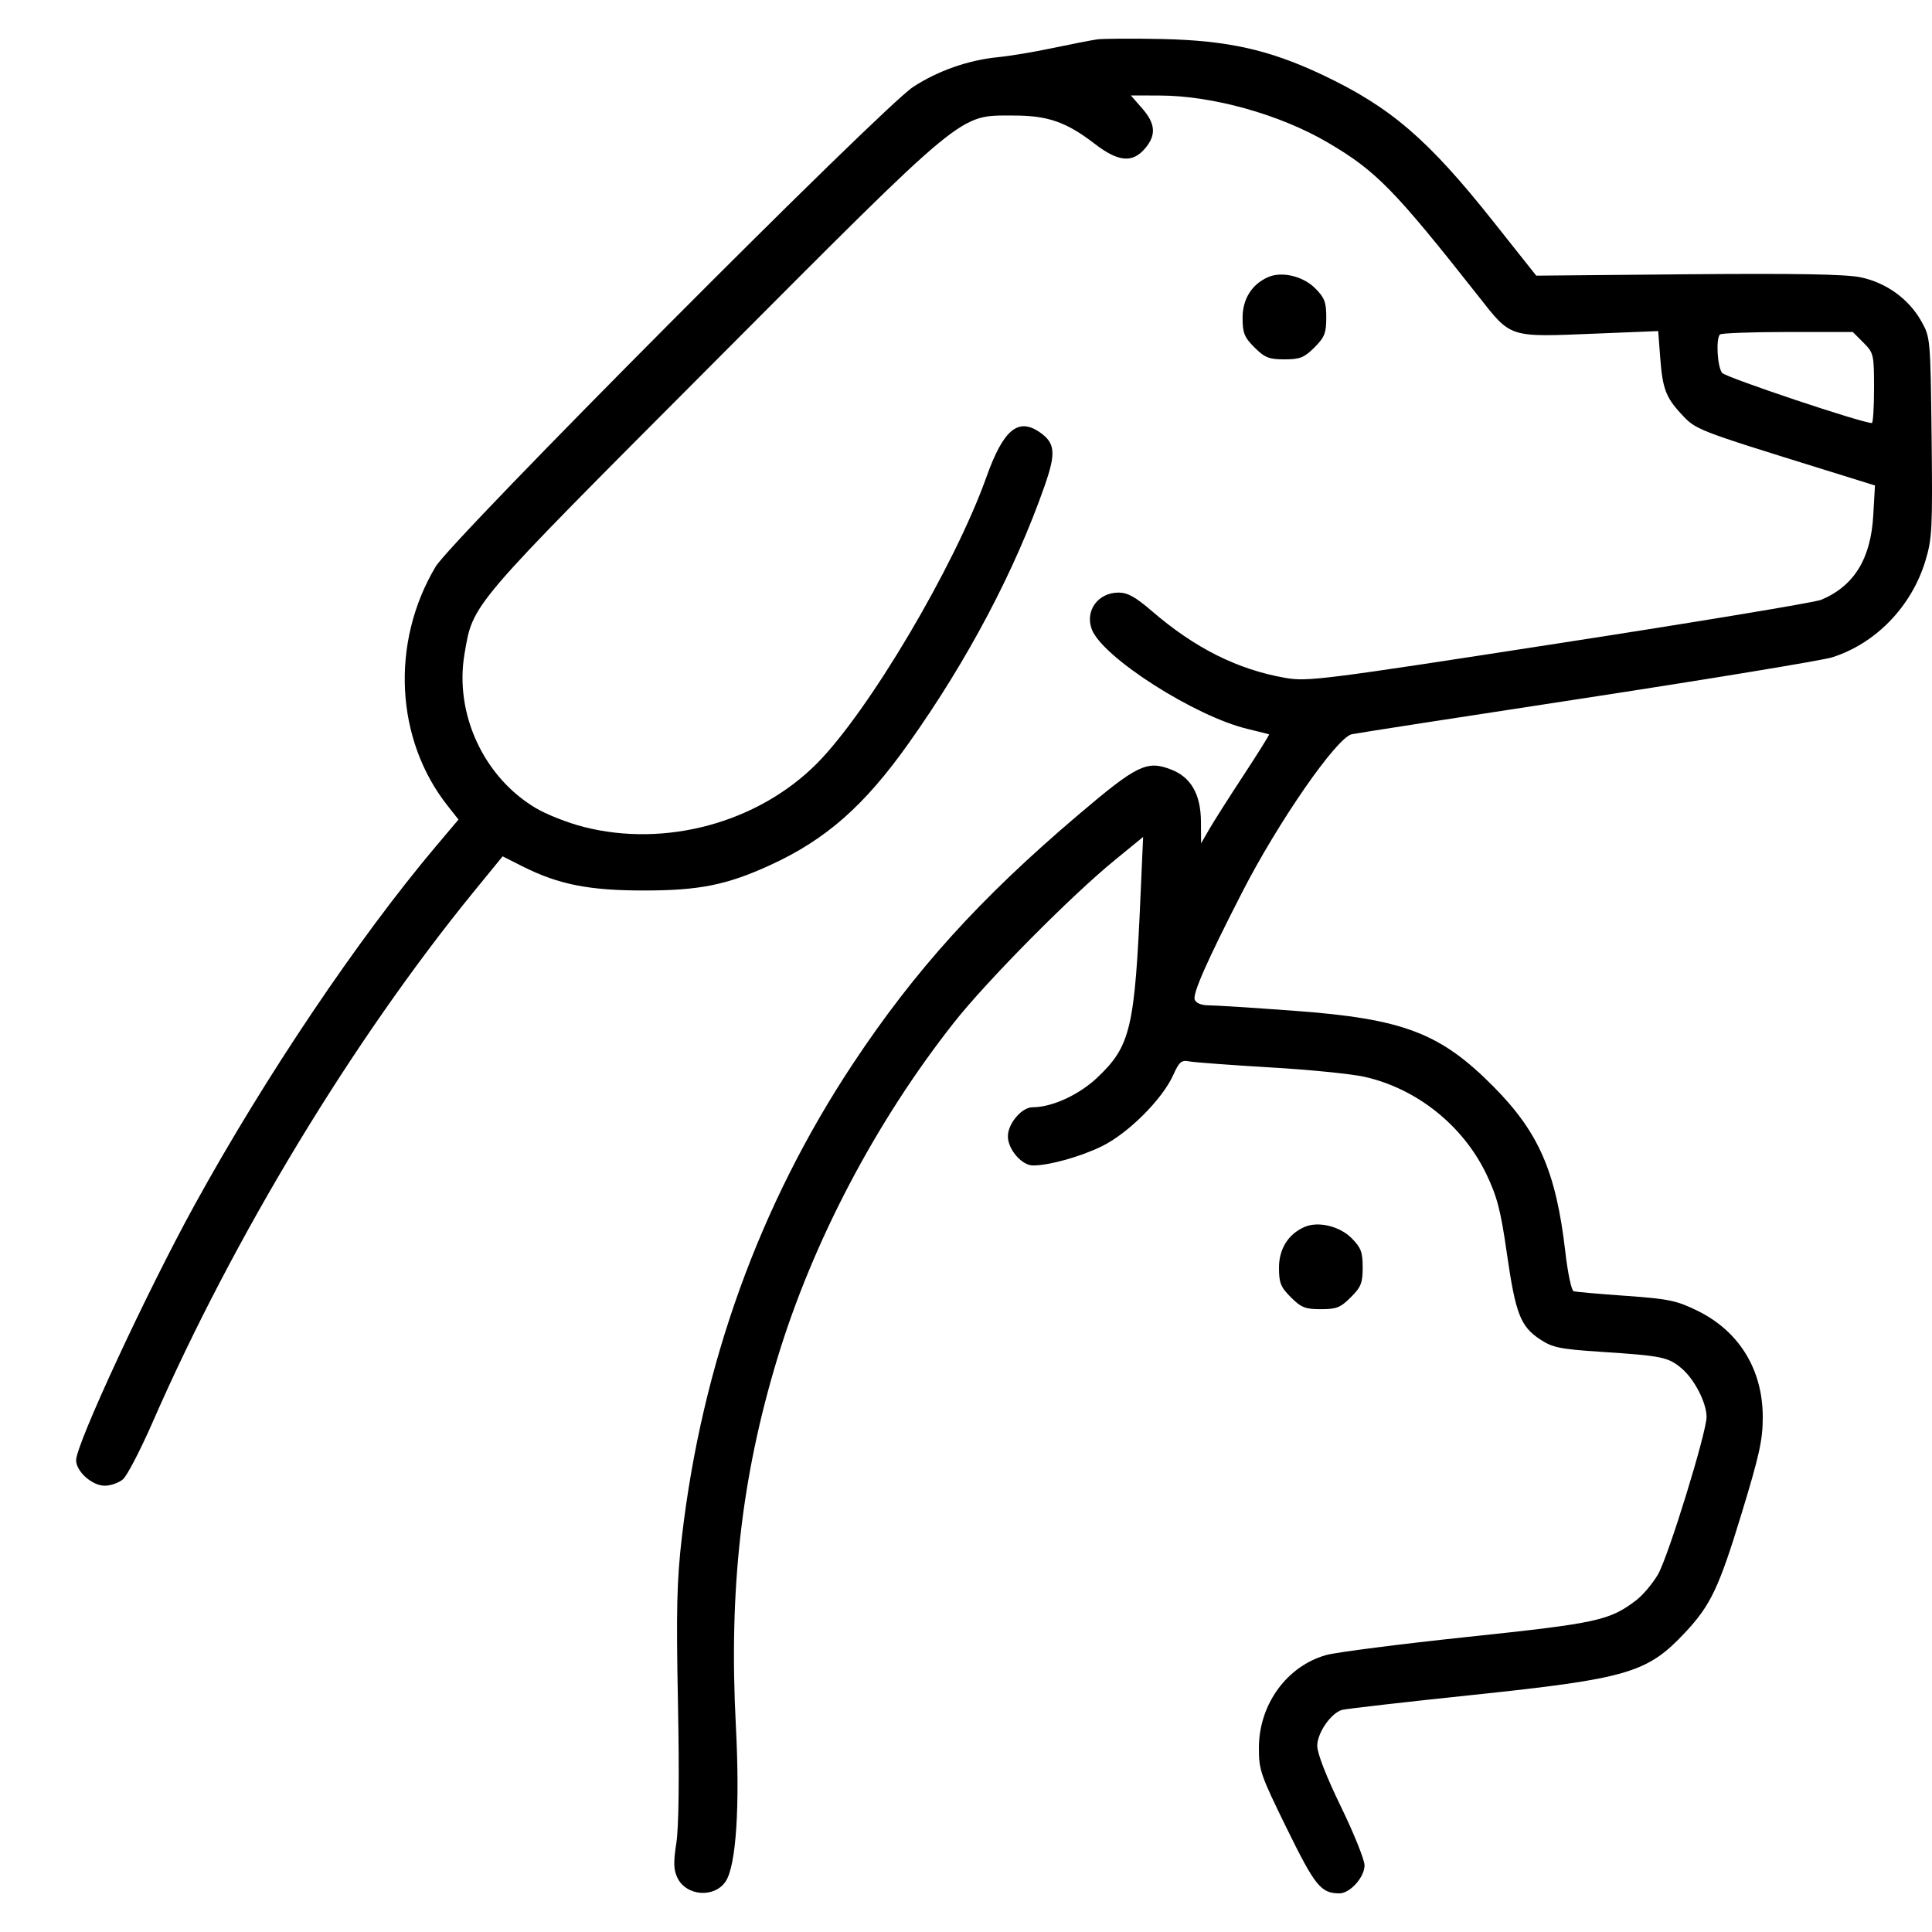 <svg width="25" height="25" viewBox="0 0 25 25" fill="none" xmlns="http://www.w3.org/2000/svg">
<path fill-rule="evenodd" clip-rule="evenodd" d="M14.195 0.51C14.118 0.521 13.863 0.571 13.63 0.62C13.397 0.67 13.074 0.724 12.913 0.74C12.529 0.778 12.139 0.915 11.817 1.124C11.415 1.386 5.846 6.98 5.636 7.334C5.051 8.317 5.115 9.572 5.794 10.429L5.933 10.605L5.644 10.947C4.633 12.146 3.432 13.93 2.517 15.594C1.9 16.716 0.985 18.687 0.985 18.895C0.985 19.041 1.192 19.225 1.355 19.225C1.431 19.225 1.537 19.188 1.59 19.143C1.644 19.098 1.817 18.764 1.976 18.401C3.024 16.004 4.568 13.455 6.13 11.539L6.504 11.081L6.77 11.215C7.232 11.446 7.623 11.523 8.332 11.523C9.048 11.523 9.403 11.452 9.963 11.196C10.685 10.866 11.184 10.428 11.758 9.618C12.521 8.544 13.131 7.389 13.517 6.288C13.666 5.863 13.655 5.734 13.458 5.596C13.175 5.398 12.983 5.558 12.763 6.176C12.351 7.331 11.237 9.211 10.567 9.883C9.805 10.647 8.61 10.971 7.552 10.7C7.347 10.648 7.066 10.537 6.927 10.453C6.255 10.05 5.879 9.232 6.011 8.46C6.124 7.802 6.058 7.88 9.222 4.707C12.528 1.39 12.4 1.496 13.11 1.495C13.557 1.494 13.796 1.577 14.163 1.859C14.469 2.095 14.652 2.113 14.815 1.923C14.964 1.75 14.954 1.601 14.779 1.402L14.633 1.235L15.003 1.236C15.69 1.237 16.566 1.482 17.186 1.847C17.807 2.212 18.043 2.453 19.129 3.831C19.559 4.377 19.514 4.363 20.646 4.317L21.457 4.284L21.484 4.639C21.513 5.023 21.557 5.142 21.748 5.349C21.948 5.565 21.923 5.555 23.632 6.086L24.262 6.282L24.24 6.667C24.209 7.23 23.992 7.583 23.565 7.762C23.486 7.795 21.962 8.048 20.179 8.323C17.11 8.798 16.921 8.822 16.633 8.772C16.015 8.664 15.463 8.388 14.906 7.908C14.695 7.726 14.592 7.668 14.475 7.668C14.208 7.668 14.037 7.903 14.128 8.144C14.266 8.507 15.47 9.275 16.15 9.434C16.292 9.468 16.415 9.499 16.422 9.503C16.428 9.507 16.28 9.745 16.092 10.031C15.904 10.318 15.703 10.633 15.646 10.733L15.542 10.913L15.54 10.626C15.537 10.275 15.409 10.054 15.15 9.956C14.839 9.837 14.712 9.899 13.953 10.544C12.68 11.625 11.836 12.558 11.033 13.771C9.83 15.589 9.084 17.653 8.824 19.885C8.758 20.45 8.749 20.822 8.773 22.047C8.791 22.998 8.784 23.641 8.752 23.847C8.713 24.098 8.716 24.195 8.765 24.297C8.879 24.537 9.246 24.564 9.391 24.344C9.526 24.137 9.576 23.372 9.522 22.331C9.43 20.572 9.593 19.119 10.055 17.591C10.515 16.07 11.333 14.514 12.345 13.231C12.768 12.694 13.861 11.59 14.424 11.131L14.792 10.83L14.76 11.554C14.684 13.309 14.631 13.534 14.198 13.945C13.961 14.168 13.613 14.328 13.361 14.328C13.221 14.328 13.042 14.539 13.042 14.704C13.042 14.873 13.222 15.081 13.367 15.081C13.575 15.081 13.976 14.97 14.255 14.834C14.596 14.668 15.039 14.227 15.181 13.912C15.26 13.737 15.287 13.714 15.393 13.735C15.459 13.747 15.927 13.782 16.432 13.812C16.938 13.841 17.486 13.896 17.652 13.933C18.329 14.083 18.93 14.562 19.233 15.192C19.373 15.485 19.419 15.661 19.499 16.22C19.611 16.998 19.674 17.163 19.928 17.331C20.09 17.438 20.182 17.457 20.709 17.492C21.506 17.544 21.585 17.56 21.759 17.706C21.925 17.846 22.081 18.148 22.083 18.333C22.084 18.533 21.587 20.146 21.453 20.375C21.384 20.492 21.259 20.641 21.174 20.706C20.827 20.97 20.672 21.004 18.996 21.181C18.117 21.274 17.291 21.38 17.161 21.416C16.652 21.559 16.292 22.054 16.29 22.614C16.289 22.904 16.311 22.967 16.651 23.66C17.016 24.404 17.093 24.5 17.332 24.5C17.47 24.5 17.657 24.291 17.657 24.137C17.657 24.065 17.519 23.723 17.351 23.377C17.162 22.988 17.045 22.688 17.045 22.591C17.045 22.425 17.22 22.17 17.365 22.126C17.409 22.113 18.176 22.025 19.07 21.931C21.065 21.721 21.317 21.647 21.806 21.124C22.136 20.772 22.244 20.544 22.538 19.579C22.768 18.824 22.811 18.629 22.81 18.331C22.808 17.72 22.504 17.226 21.967 16.962C21.696 16.829 21.596 16.808 21.038 16.768C20.694 16.744 20.39 16.717 20.362 16.708C20.335 16.699 20.286 16.47 20.255 16.197C20.135 15.165 19.914 14.655 19.329 14.064C18.638 13.365 18.159 13.183 16.742 13.079C16.222 13.041 15.727 13.009 15.642 13.009C15.547 13.009 15.477 12.981 15.46 12.936C15.43 12.86 15.615 12.441 16.072 11.549C16.539 10.636 17.296 9.544 17.492 9.501C17.544 9.489 18.911 9.277 20.53 9.03C22.148 8.782 23.578 8.546 23.707 8.506C24.271 8.328 24.735 7.849 24.914 7.259C25.002 6.971 25.008 6.84 24.995 5.656C24.98 4.381 24.979 4.365 24.862 4.157C24.7 3.869 24.408 3.657 24.075 3.588C23.881 3.548 23.243 3.537 21.841 3.549L19.879 3.567L19.318 2.86C18.475 1.799 17.994 1.386 17.111 0.968C16.428 0.645 15.889 0.524 15.043 0.505C14.655 0.497 14.273 0.499 14.195 0.51ZM16.409 3.586C16.199 3.678 16.079 3.869 16.079 4.111C16.079 4.309 16.101 4.364 16.233 4.496C16.366 4.628 16.42 4.65 16.621 4.65C16.822 4.65 16.876 4.628 17.009 4.496C17.141 4.363 17.162 4.309 17.162 4.108C17.162 3.91 17.14 3.852 17.017 3.729C16.861 3.573 16.585 3.508 16.409 3.586ZM22.256 4.328C22.202 4.382 22.222 4.746 22.284 4.825C22.329 4.883 24.093 5.474 24.222 5.474C24.237 5.474 24.25 5.271 24.25 5.023C24.25 4.587 24.245 4.567 24.113 4.434L23.975 4.296H23.131C22.667 4.296 22.274 4.311 22.256 4.328ZM16.88 15.877C16.67 15.969 16.55 16.161 16.55 16.403C16.55 16.601 16.572 16.655 16.704 16.787C16.837 16.92 16.891 16.941 17.092 16.941C17.293 16.941 17.347 16.92 17.479 16.787C17.612 16.655 17.633 16.601 17.633 16.4C17.633 16.201 17.611 16.144 17.488 16.02C17.332 15.865 17.056 15.8 16.88 15.877Z" fill="black"/>
</svg>
